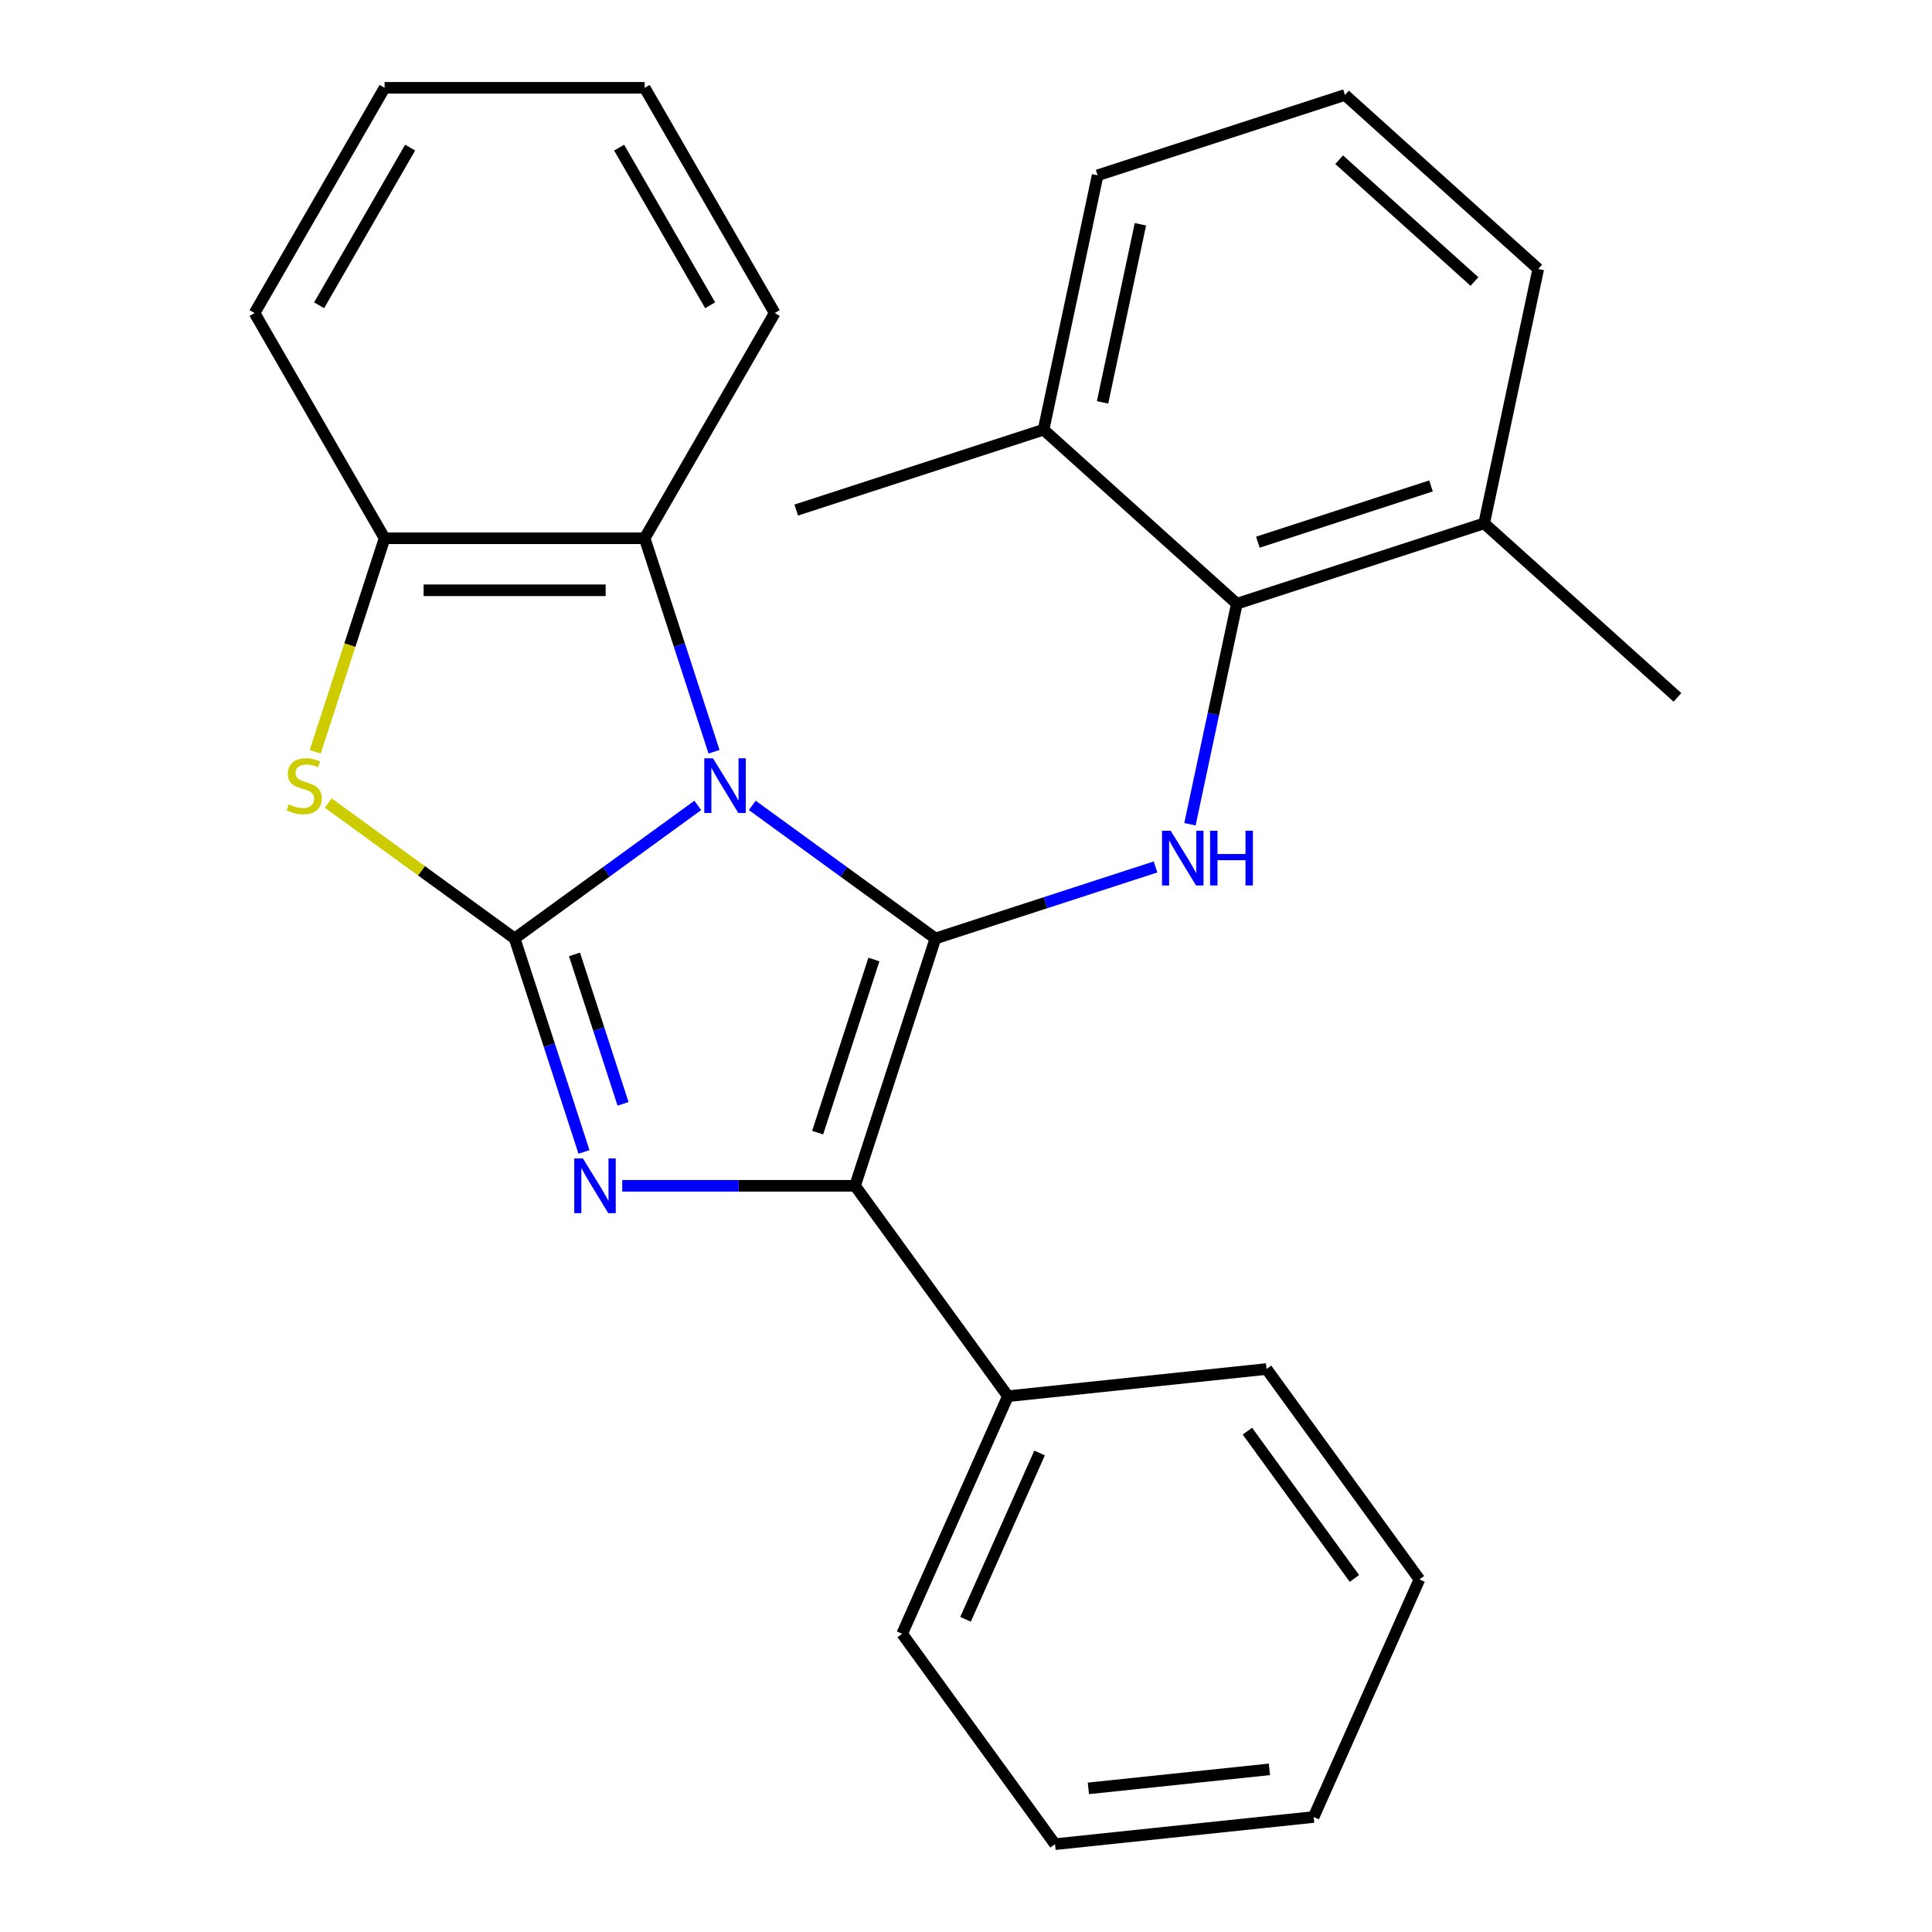 <?xml version='1.0' encoding='iso-8859-1'?>
<svg version='1.1' baseProfile='full'
              xmlns='http://www.w3.org/2000/svg'
                      xmlns:rdkit='http://www.rdkit.org/xml'
                      xmlns:xlink='http://www.w3.org/1999/xlink'
                  xml:space='preserve'
width='1000px' height='1000px' viewBox='0 0 1000 1000'>
<!-- END OF HEADER -->
<rect style='opacity:1.0;fill:#FFFFFF;stroke:none' width='1000' height='1000' x='0' y='0'> </rect>
<path class='bond-0' d='M 361.167,416.875 L 313.769,451.312' style='fill:none;fill-rule:evenodd;stroke:#0000FF;stroke-width:6px;stroke-linecap:butt;stroke-linejoin:miter;stroke-opacity:1' />
<path class='bond-0' d='M 313.769,451.312 L 266.371,485.749' style='fill:none;fill-rule:evenodd;stroke:#000000;stroke-width:6px;stroke-linecap:butt;stroke-linejoin:miter;stroke-opacity:1' />
<path class='bond-1' d='M 389.378,416.875 L 436.776,451.312' style='fill:none;fill-rule:evenodd;stroke:#0000FF;stroke-width:6px;stroke-linecap:butt;stroke-linejoin:miter;stroke-opacity:1' />
<path class='bond-1' d='M 436.776,451.312 L 484.174,485.749' style='fill:none;fill-rule:evenodd;stroke:#000000;stroke-width:6px;stroke-linecap:butt;stroke-linejoin:miter;stroke-opacity:1' />
<path class='bond-6' d='M 369.578,389.102 L 351.627,333.854' style='fill:none;fill-rule:evenodd;stroke:#0000FF;stroke-width:6px;stroke-linecap:butt;stroke-linejoin:miter;stroke-opacity:1' />
<path class='bond-6' d='M 351.627,333.854 L 333.676,278.606' style='fill:none;fill-rule:evenodd;stroke:#000000;stroke-width:6px;stroke-linecap:butt;stroke-linejoin:miter;stroke-opacity:1' />
<path class='bond-2' d='M 266.371,485.749 L 284.322,540.997' style='fill:none;fill-rule:evenodd;stroke:#000000;stroke-width:6px;stroke-linecap:butt;stroke-linejoin:miter;stroke-opacity:1' />
<path class='bond-2' d='M 284.322,540.997 L 302.273,596.245' style='fill:none;fill-rule:evenodd;stroke:#0000FF;stroke-width:6px;stroke-linecap:butt;stroke-linejoin:miter;stroke-opacity:1' />
<path class='bond-2' d='M 297.361,494.004 L 309.927,532.677' style='fill:none;fill-rule:evenodd;stroke:#000000;stroke-width:6px;stroke-linecap:butt;stroke-linejoin:miter;stroke-opacity:1' />
<path class='bond-2' d='M 309.927,532.677 L 322.492,571.351' style='fill:none;fill-rule:evenodd;stroke:#0000FF;stroke-width:6px;stroke-linecap:butt;stroke-linejoin:miter;stroke-opacity:1' />
<path class='bond-4' d='M 266.371,485.749 L 218.143,450.709' style='fill:none;fill-rule:evenodd;stroke:#000000;stroke-width:6px;stroke-linecap:butt;stroke-linejoin:miter;stroke-opacity:1' />
<path class='bond-4' d='M 218.143,450.709 L 169.915,415.669' style='fill:none;fill-rule:evenodd;stroke:#CCCC00;stroke-width:6px;stroke-linecap:butt;stroke-linejoin:miter;stroke-opacity:1' />
<path class='bond-3' d='M 484.174,485.749 L 442.578,613.77' style='fill:none;fill-rule:evenodd;stroke:#000000;stroke-width:6px;stroke-linecap:butt;stroke-linejoin:miter;stroke-opacity:1' />
<path class='bond-3' d='M 452.33,496.633 L 423.213,586.248' style='fill:none;fill-rule:evenodd;stroke:#000000;stroke-width:6px;stroke-linecap:butt;stroke-linejoin:miter;stroke-opacity:1' />
<path class='bond-5' d='M 484.174,485.749 L 541.132,467.242' style='fill:none;fill-rule:evenodd;stroke:#000000;stroke-width:6px;stroke-linecap:butt;stroke-linejoin:miter;stroke-opacity:1' />
<path class='bond-5' d='M 541.132,467.242 L 598.09,448.735' style='fill:none;fill-rule:evenodd;stroke:#0000FF;stroke-width:6px;stroke-linecap:butt;stroke-linejoin:miter;stroke-opacity:1' />
<path class='bond-27' d='M 322.073,613.77 L 382.325,613.77' style='fill:none;fill-rule:evenodd;stroke:#0000FF;stroke-width:6px;stroke-linecap:butt;stroke-linejoin:miter;stroke-opacity:1' />
<path class='bond-27' d='M 382.325,613.77 L 442.578,613.77' style='fill:none;fill-rule:evenodd;stroke:#000000;stroke-width:6px;stroke-linecap:butt;stroke-linejoin:miter;stroke-opacity:1' />
<path class='bond-9' d='M 442.578,613.77 L 521.699,722.672' style='fill:none;fill-rule:evenodd;stroke:#000000;stroke-width:6px;stroke-linecap:butt;stroke-linejoin:miter;stroke-opacity:1' />
<path class='bond-26' d='M 163.151,389.142 L 181.108,333.874' style='fill:none;fill-rule:evenodd;stroke:#CCCC00;stroke-width:6px;stroke-linecap:butt;stroke-linejoin:miter;stroke-opacity:1' />
<path class='bond-26' d='M 181.108,333.874 L 199.066,278.606' style='fill:none;fill-rule:evenodd;stroke:#000000;stroke-width:6px;stroke-linecap:butt;stroke-linejoin:miter;stroke-opacity:1' />
<path class='bond-8' d='M 615.921,426.627 L 628.052,369.555' style='fill:none;fill-rule:evenodd;stroke:#0000FF;stroke-width:6px;stroke-linecap:butt;stroke-linejoin:miter;stroke-opacity:1' />
<path class='bond-8' d='M 628.052,369.555 L 640.183,312.484' style='fill:none;fill-rule:evenodd;stroke:#000000;stroke-width:6px;stroke-linecap:butt;stroke-linejoin:miter;stroke-opacity:1' />
<path class='bond-7' d='M 333.676,278.606 L 199.066,278.606' style='fill:none;fill-rule:evenodd;stroke:#000000;stroke-width:6px;stroke-linecap:butt;stroke-linejoin:miter;stroke-opacity:1' />
<path class='bond-7' d='M 313.484,305.527 L 219.258,305.527' style='fill:none;fill-rule:evenodd;stroke:#000000;stroke-width:6px;stroke-linecap:butt;stroke-linejoin:miter;stroke-opacity:1' />
<path class='bond-12' d='M 333.676,278.606 L 400.981,162.03' style='fill:none;fill-rule:evenodd;stroke:#000000;stroke-width:6px;stroke-linecap:butt;stroke-linejoin:miter;stroke-opacity:1' />
<path class='bond-13' d='M 199.066,278.606 L 131.761,162.03' style='fill:none;fill-rule:evenodd;stroke:#000000;stroke-width:6px;stroke-linecap:butt;stroke-linejoin:miter;stroke-opacity:1' />
<path class='bond-10' d='M 640.183,312.484 L 768.204,270.887' style='fill:none;fill-rule:evenodd;stroke:#000000;stroke-width:6px;stroke-linecap:butt;stroke-linejoin:miter;stroke-opacity:1' />
<path class='bond-10' d='M 651.067,280.64 L 740.682,251.522' style='fill:none;fill-rule:evenodd;stroke:#000000;stroke-width:6px;stroke-linecap:butt;stroke-linejoin:miter;stroke-opacity:1' />
<path class='bond-11' d='M 640.183,312.484 L 540.148,222.412' style='fill:none;fill-rule:evenodd;stroke:#000000;stroke-width:6px;stroke-linecap:butt;stroke-linejoin:miter;stroke-opacity:1' />
<path class='bond-17' d='M 521.699,722.672 L 466.948,845.644' style='fill:none;fill-rule:evenodd;stroke:#000000;stroke-width:6px;stroke-linecap:butt;stroke-linejoin:miter;stroke-opacity:1' />
<path class='bond-17' d='M 538.081,752.068 L 499.755,838.148' style='fill:none;fill-rule:evenodd;stroke:#000000;stroke-width:6px;stroke-linecap:butt;stroke-linejoin:miter;stroke-opacity:1' />
<path class='bond-18' d='M 521.699,722.672 L 655.572,708.601' style='fill:none;fill-rule:evenodd;stroke:#000000;stroke-width:6px;stroke-linecap:butt;stroke-linejoin:miter;stroke-opacity:1' />
<path class='bond-16' d='M 768.204,270.887 L 796.191,139.219' style='fill:none;fill-rule:evenodd;stroke:#000000;stroke-width:6px;stroke-linecap:butt;stroke-linejoin:miter;stroke-opacity:1' />
<path class='bond-19' d='M 768.204,270.887 L 868.239,360.959' style='fill:none;fill-rule:evenodd;stroke:#000000;stroke-width:6px;stroke-linecap:butt;stroke-linejoin:miter;stroke-opacity:1' />
<path class='bond-15' d='M 540.148,222.412 L 568.135,90.744' style='fill:none;fill-rule:evenodd;stroke:#000000;stroke-width:6px;stroke-linecap:butt;stroke-linejoin:miter;stroke-opacity:1' />
<path class='bond-15' d='M 570.68,208.259 L 590.271,116.092' style='fill:none;fill-rule:evenodd;stroke:#000000;stroke-width:6px;stroke-linecap:butt;stroke-linejoin:miter;stroke-opacity:1' />
<path class='bond-20' d='M 540.148,222.412 L 412.127,264.009' style='fill:none;fill-rule:evenodd;stroke:#000000;stroke-width:6px;stroke-linecap:butt;stroke-linejoin:miter;stroke-opacity:1' />
<path class='bond-21' d='M 400.981,162.03 L 333.676,45.455' style='fill:none;fill-rule:evenodd;stroke:#000000;stroke-width:6px;stroke-linecap:butt;stroke-linejoin:miter;stroke-opacity:1' />
<path class='bond-21' d='M 367.57,158.005 L 320.457,76.402' style='fill:none;fill-rule:evenodd;stroke:#000000;stroke-width:6px;stroke-linecap:butt;stroke-linejoin:miter;stroke-opacity:1' />
<path class='bond-28' d='M 131.761,162.03 L 199.066,45.455' style='fill:none;fill-rule:evenodd;stroke:#000000;stroke-width:6px;stroke-linecap:butt;stroke-linejoin:miter;stroke-opacity:1' />
<path class='bond-28' d='M 165.172,158.005 L 212.286,76.402' style='fill:none;fill-rule:evenodd;stroke:#000000;stroke-width:6px;stroke-linecap:butt;stroke-linejoin:miter;stroke-opacity:1' />
<path class='bond-14' d='M 696.157,49.147 L 568.135,90.744' style='fill:none;fill-rule:evenodd;stroke:#000000;stroke-width:6px;stroke-linecap:butt;stroke-linejoin:miter;stroke-opacity:1' />
<path class='bond-29' d='M 696.157,49.147 L 796.191,139.219' style='fill:none;fill-rule:evenodd;stroke:#000000;stroke-width:6px;stroke-linecap:butt;stroke-linejoin:miter;stroke-opacity:1' />
<path class='bond-29' d='M 693.147,82.665 L 763.172,145.715' style='fill:none;fill-rule:evenodd;stroke:#000000;stroke-width:6px;stroke-linecap:butt;stroke-linejoin:miter;stroke-opacity:1' />
<path class='bond-24' d='M 466.948,845.644 L 546.07,954.545' style='fill:none;fill-rule:evenodd;stroke:#000000;stroke-width:6px;stroke-linecap:butt;stroke-linejoin:miter;stroke-opacity:1' />
<path class='bond-23' d='M 655.572,708.601 L 734.693,817.503' style='fill:none;fill-rule:evenodd;stroke:#000000;stroke-width:6px;stroke-linecap:butt;stroke-linejoin:miter;stroke-opacity:1' />
<path class='bond-23' d='M 645.659,740.761 L 701.045,816.992' style='fill:none;fill-rule:evenodd;stroke:#000000;stroke-width:6px;stroke-linecap:butt;stroke-linejoin:miter;stroke-opacity:1' />
<path class='bond-22' d='M 333.676,45.455 L 199.066,45.455' style='fill:none;fill-rule:evenodd;stroke:#000000;stroke-width:6px;stroke-linecap:butt;stroke-linejoin:miter;stroke-opacity:1' />
<path class='bond-25' d='M 734.693,817.503 L 679.942,940.475' style='fill:none;fill-rule:evenodd;stroke:#000000;stroke-width:6px;stroke-linecap:butt;stroke-linejoin:miter;stroke-opacity:1' />
<path class='bond-30' d='M 546.07,954.545 L 679.942,940.475' style='fill:none;fill-rule:evenodd;stroke:#000000;stroke-width:6px;stroke-linecap:butt;stroke-linejoin:miter;stroke-opacity:1' />
<path class='bond-30' d='M 563.337,925.66 L 657.047,915.811' style='fill:none;fill-rule:evenodd;stroke:#000000;stroke-width:6px;stroke-linecap:butt;stroke-linejoin:miter;stroke-opacity:1' />
<path  class='atom-0' d='M 369.013 392.467
L 378.293 407.467
Q 379.213 408.947, 380.693 411.627
Q 382.173 414.307, 382.253 414.467
L 382.253 392.467
L 386.013 392.467
L 386.013 420.787
L 382.133 420.787
L 372.173 404.387
Q 371.013 402.467, 369.773 400.267
Q 368.573 398.067, 368.213 397.387
L 368.213 420.787
L 364.533 420.787
L 364.533 392.467
L 369.013 392.467
' fill='#0000FF'/>
<path  class='atom-3' d='M 301.708 599.61
L 310.988 614.61
Q 311.908 616.09, 313.388 618.77
Q 314.868 621.45, 314.948 621.61
L 314.948 599.61
L 318.708 599.61
L 318.708 627.93
L 314.828 627.93
L 304.868 611.53
Q 303.708 609.61, 302.468 607.41
Q 301.268 605.21, 300.908 604.53
L 300.908 627.93
L 297.228 627.93
L 297.228 599.61
L 301.708 599.61
' fill='#0000FF'/>
<path  class='atom-5' d='M 149.469 416.347
Q 149.789 416.467, 151.109 417.027
Q 152.429 417.587, 153.869 417.947
Q 155.349 418.267, 156.789 418.267
Q 159.469 418.267, 161.029 416.987
Q 162.589 415.667, 162.589 413.387
Q 162.589 411.827, 161.789 410.867
Q 161.029 409.907, 159.829 409.387
Q 158.629 408.867, 156.629 408.267
Q 154.109 407.507, 152.589 406.787
Q 151.109 406.067, 150.029 404.547
Q 148.989 403.027, 148.989 400.467
Q 148.989 396.907, 151.389 394.707
Q 153.829 392.507, 158.629 392.507
Q 161.909 392.507, 165.629 394.067
L 164.709 397.147
Q 161.309 395.747, 158.749 395.747
Q 155.989 395.747, 154.469 396.907
Q 152.949 398.027, 152.989 399.987
Q 152.989 401.507, 153.749 402.427
Q 154.549 403.347, 155.669 403.867
Q 156.829 404.387, 158.749 404.987
Q 161.309 405.787, 162.829 406.587
Q 164.349 407.387, 165.429 409.027
Q 166.549 410.627, 166.549 413.387
Q 166.549 417.307, 163.909 419.427
Q 161.309 421.507, 156.949 421.507
Q 154.429 421.507, 152.509 420.947
Q 150.629 420.427, 148.389 419.507
L 149.469 416.347
' fill='#CCCC00'/>
<path  class='atom-6' d='M 605.936 429.992
L 615.216 444.992
Q 616.136 446.472, 617.616 449.152
Q 619.096 451.832, 619.176 451.992
L 619.176 429.992
L 622.936 429.992
L 622.936 458.312
L 619.056 458.312
L 609.096 441.912
Q 607.936 439.992, 606.696 437.792
Q 605.496 435.592, 605.136 434.912
L 605.136 458.312
L 601.456 458.312
L 601.456 429.992
L 605.936 429.992
' fill='#0000FF'/>
<path  class='atom-6' d='M 626.336 429.992
L 630.176 429.992
L 630.176 442.032
L 644.656 442.032
L 644.656 429.992
L 648.496 429.992
L 648.496 458.312
L 644.656 458.312
L 644.656 445.232
L 630.176 445.232
L 630.176 458.312
L 626.336 458.312
L 626.336 429.992
' fill='#0000FF'/>
</svg>
